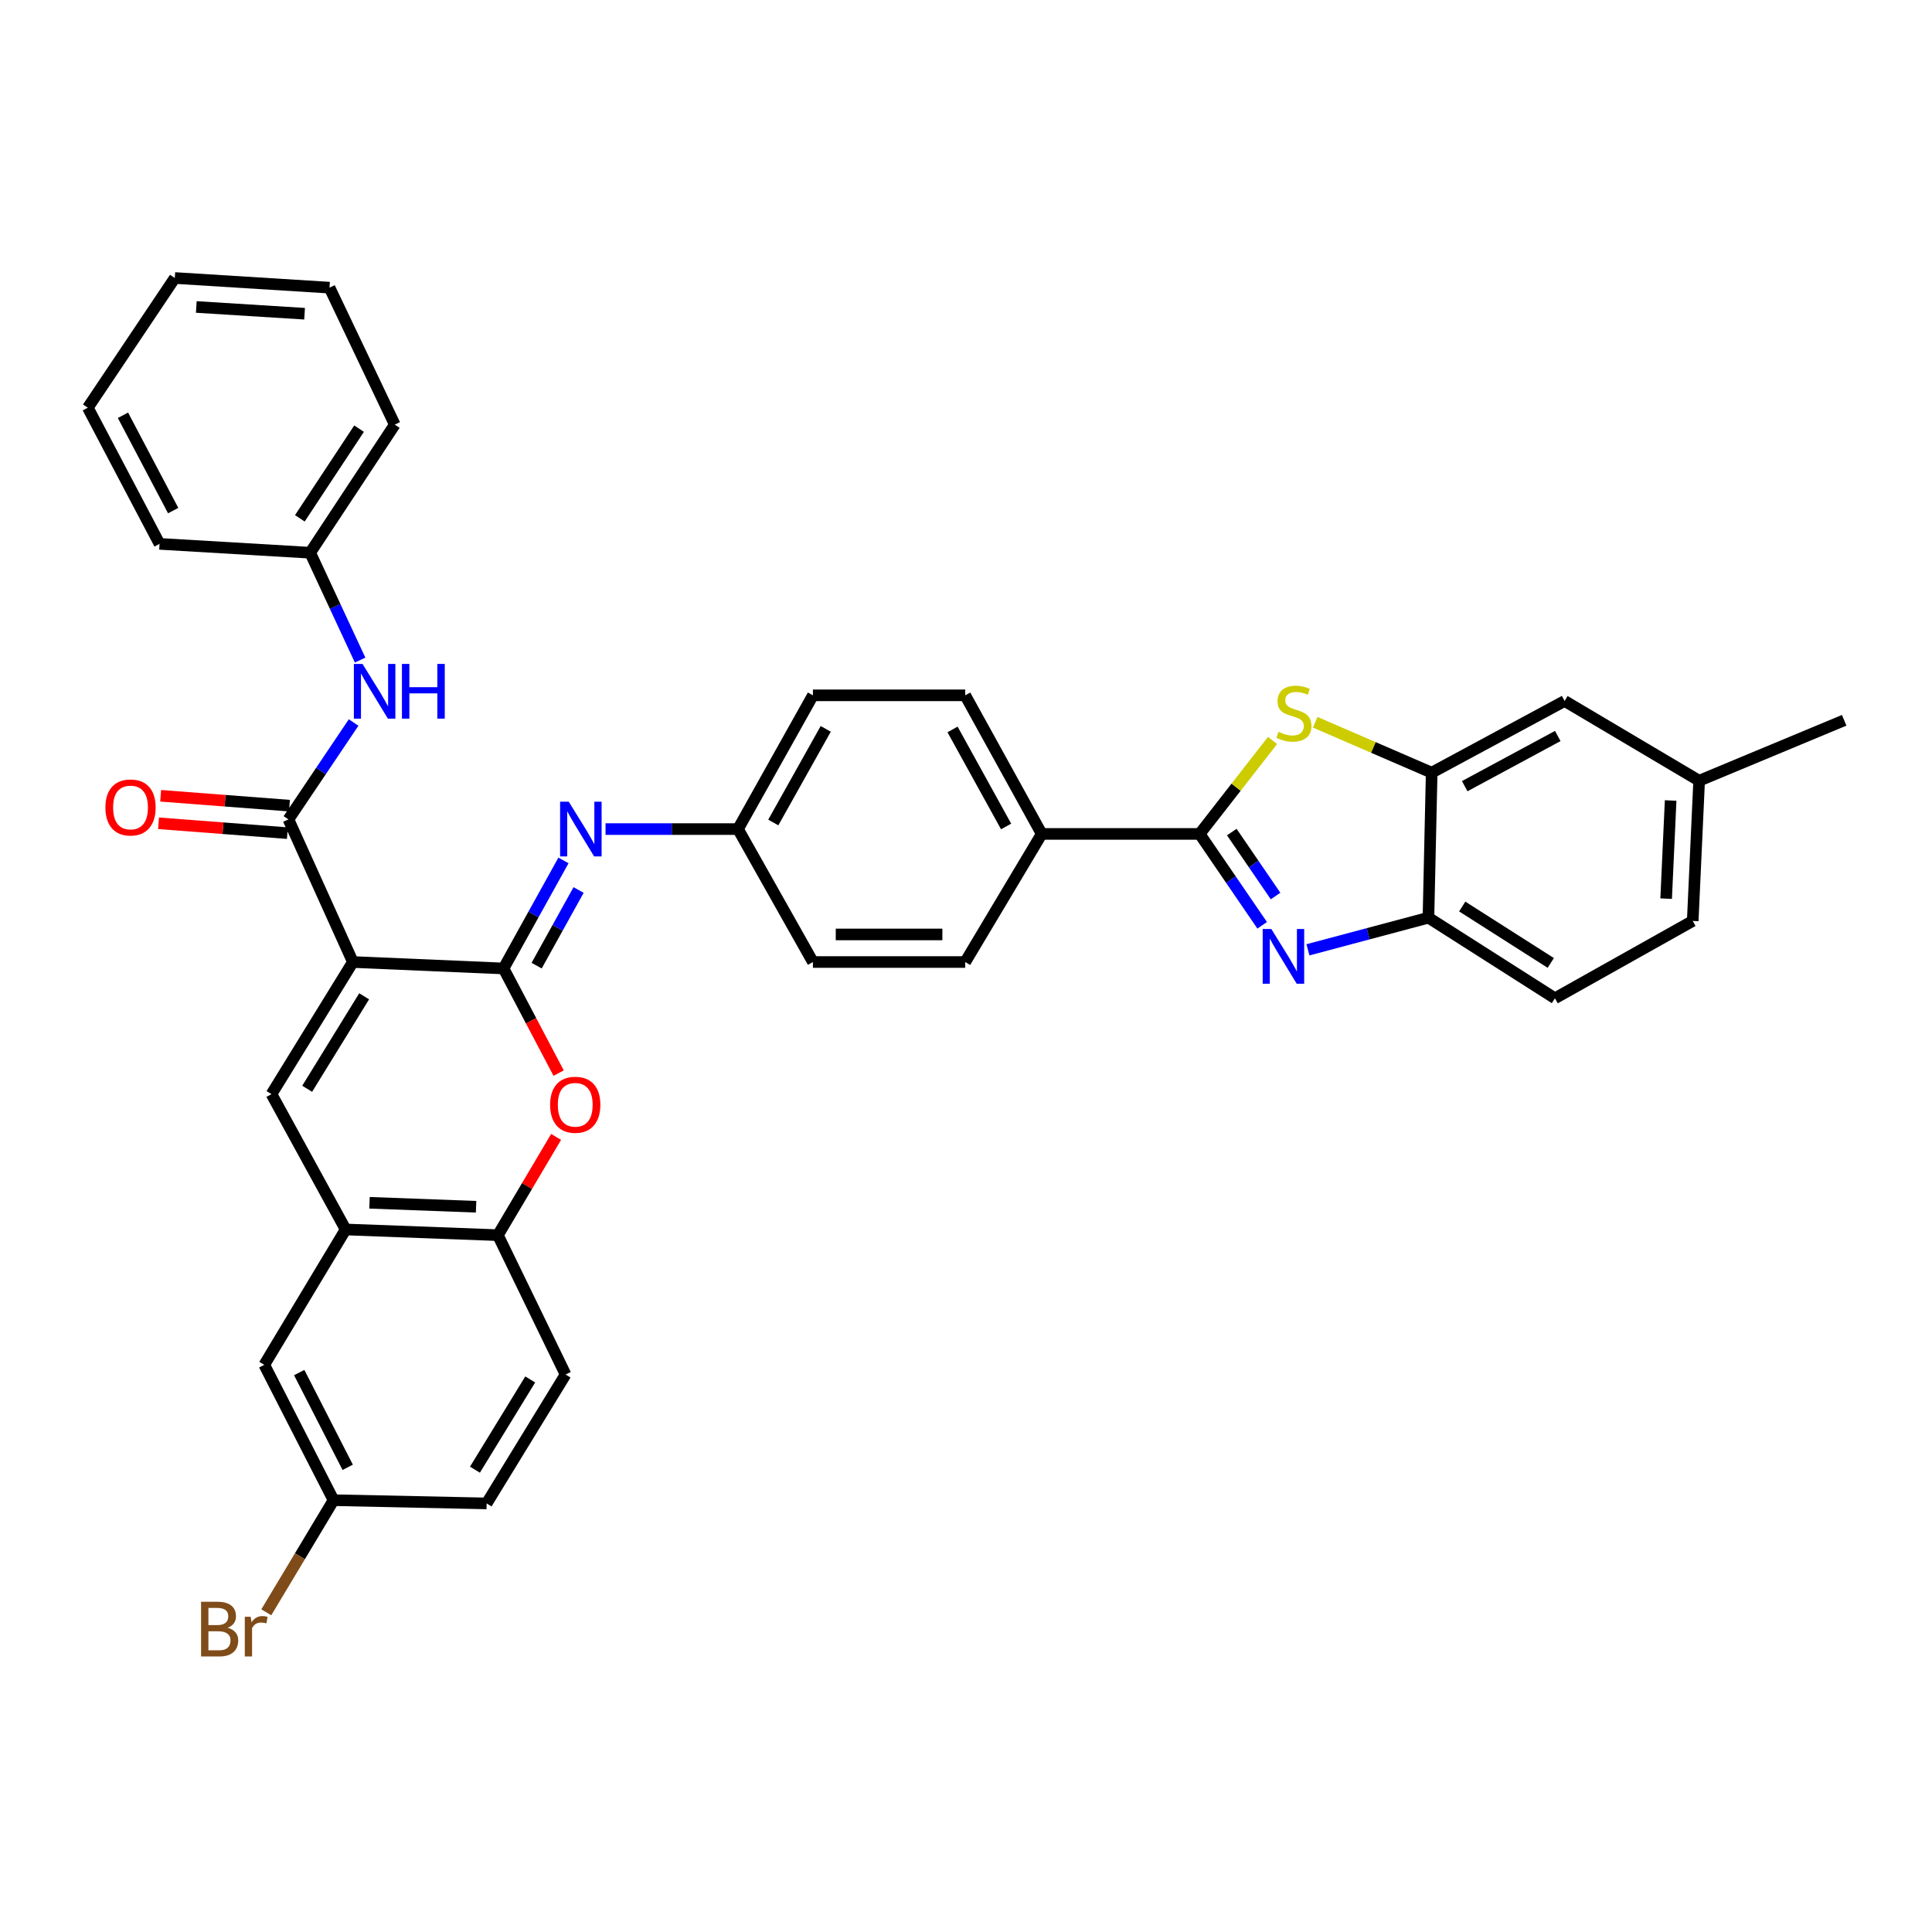 <?xml version='1.0' encoding='iso-8859-1'?>
<svg version='1.1' baseProfile='full'
              xmlns='http://www.w3.org/2000/svg'
                      xmlns:rdkit='http://www.rdkit.org/xml'
                      xmlns:xlink='http://www.w3.org/1999/xlink'
                  xml:space='preserve'
width='1000px' height='1000px' viewBox='0 0 1000 1000'>
<!-- END OF HEADER -->
<rect style='opacity:1.0;fill:#FFFFFF;stroke:none' width='1000' height='1000' x='0' y='0'> </rect>
<path class='bond-0' d='M 182.654,497.94 L 260.629,501.278' style='fill:none;fill-rule:evenodd;stroke:#000000;stroke-width:6px;stroke-linecap:butt;stroke-linejoin:miter;stroke-opacity:1' />
<path class='bond-3' d='M 182.654,497.94 L 140.523,566.322' style='fill:none;fill-rule:evenodd;stroke:#000000;stroke-width:6px;stroke-linecap:butt;stroke-linejoin:miter;stroke-opacity:1' />
<path class='bond-3' d='M 188.484,515.683 L 158.992,563.55' style='fill:none;fill-rule:evenodd;stroke:#000000;stroke-width:6px;stroke-linecap:butt;stroke-linejoin:miter;stroke-opacity:1' />
<path class='bond-4' d='M 182.654,497.94 L 149.292,424.12' style='fill:none;fill-rule:evenodd;stroke:#000000;stroke-width:6px;stroke-linecap:butt;stroke-linejoin:miter;stroke-opacity:1' />
<path class='bond-6' d='M 260.629,501.278 L 274.89,528.356' style='fill:none;fill-rule:evenodd;stroke:#000000;stroke-width:6px;stroke-linecap:butt;stroke-linejoin:miter;stroke-opacity:1' />
<path class='bond-6' d='M 274.89,528.356 L 289.151,555.434' style='fill:none;fill-rule:evenodd;stroke:#FF0000;stroke-width:6px;stroke-linecap:butt;stroke-linejoin:miter;stroke-opacity:1' />
<path class='bond-7' d='M 260.629,501.278 L 276.14,473.315' style='fill:none;fill-rule:evenodd;stroke:#000000;stroke-width:6px;stroke-linecap:butt;stroke-linejoin:miter;stroke-opacity:1' />
<path class='bond-7' d='M 276.14,473.315 L 291.652,445.353' style='fill:none;fill-rule:evenodd;stroke:#0000FF;stroke-width:6px;stroke-linecap:butt;stroke-linejoin:miter;stroke-opacity:1' />
<path class='bond-7' d='M 277.762,499.812 L 288.62,480.238' style='fill:none;fill-rule:evenodd;stroke:#000000;stroke-width:6px;stroke-linecap:butt;stroke-linejoin:miter;stroke-opacity:1' />
<path class='bond-7' d='M 288.62,480.238 L 299.478,460.664' style='fill:none;fill-rule:evenodd;stroke:#0000FF;stroke-width:6px;stroke-linecap:butt;stroke-linejoin:miter;stroke-opacity:1' />
<path class='bond-1' d='M 620.938,431.636 L 539.19,431.636' style='fill:none;fill-rule:evenodd;stroke:#000000;stroke-width:6px;stroke-linecap:butt;stroke-linejoin:miter;stroke-opacity:1' />
<path class='bond-2' d='M 620.938,431.636 L 637.121,455.285' style='fill:none;fill-rule:evenodd;stroke:#000000;stroke-width:6px;stroke-linecap:butt;stroke-linejoin:miter;stroke-opacity:1' />
<path class='bond-2' d='M 637.121,455.285 L 653.303,478.935' style='fill:none;fill-rule:evenodd;stroke:#0000FF;stroke-width:6px;stroke-linecap:butt;stroke-linejoin:miter;stroke-opacity:1' />
<path class='bond-2' d='M 637.571,430.672 L 648.898,447.226' style='fill:none;fill-rule:evenodd;stroke:#000000;stroke-width:6px;stroke-linecap:butt;stroke-linejoin:miter;stroke-opacity:1' />
<path class='bond-2' d='M 648.898,447.226 L 660.226,463.781' style='fill:none;fill-rule:evenodd;stroke:#0000FF;stroke-width:6px;stroke-linecap:butt;stroke-linejoin:miter;stroke-opacity:1' />
<path class='bond-5' d='M 620.938,431.636 L 639.802,407.448' style='fill:none;fill-rule:evenodd;stroke:#000000;stroke-width:6px;stroke-linecap:butt;stroke-linejoin:miter;stroke-opacity:1' />
<path class='bond-5' d='M 639.802,407.448 L 658.666,383.26' style='fill:none;fill-rule:evenodd;stroke:#CCCC00;stroke-width:6px;stroke-linecap:butt;stroke-linejoin:miter;stroke-opacity:1' />
<path class='bond-10' d='M 676.988,491.632 L 708.176,483.314' style='fill:none;fill-rule:evenodd;stroke:#0000FF;stroke-width:6px;stroke-linecap:butt;stroke-linejoin:miter;stroke-opacity:1' />
<path class='bond-10' d='M 708.176,483.314 L 739.363,474.996' style='fill:none;fill-rule:evenodd;stroke:#000000;stroke-width:6px;stroke-linecap:butt;stroke-linejoin:miter;stroke-opacity:1' />
<path class='bond-9' d='M 140.523,566.322 L 178.904,636.376' style='fill:none;fill-rule:evenodd;stroke:#000000;stroke-width:6px;stroke-linecap:butt;stroke-linejoin:miter;stroke-opacity:1' />
<path class='bond-12' d='M 149.292,424.12 L 166.163,399.043' style='fill:none;fill-rule:evenodd;stroke:#000000;stroke-width:6px;stroke-linecap:butt;stroke-linejoin:miter;stroke-opacity:1' />
<path class='bond-12' d='M 166.163,399.043 L 183.034,373.965' style='fill:none;fill-rule:evenodd;stroke:#0000FF;stroke-width:6px;stroke-linecap:butt;stroke-linejoin:miter;stroke-opacity:1' />
<path class='bond-14' d='M 149.836,417.005 L 116.494,414.453' style='fill:none;fill-rule:evenodd;stroke:#000000;stroke-width:6px;stroke-linecap:butt;stroke-linejoin:miter;stroke-opacity:1' />
<path class='bond-14' d='M 116.494,414.453 L 83.153,411.901' style='fill:none;fill-rule:evenodd;stroke:#FF0000;stroke-width:6px;stroke-linecap:butt;stroke-linejoin:miter;stroke-opacity:1' />
<path class='bond-14' d='M 148.747,431.234 L 115.405,428.682' style='fill:none;fill-rule:evenodd;stroke:#000000;stroke-width:6px;stroke-linecap:butt;stroke-linejoin:miter;stroke-opacity:1' />
<path class='bond-14' d='M 115.405,428.682 L 82.063,426.131' style='fill:none;fill-rule:evenodd;stroke:#FF0000;stroke-width:6px;stroke-linecap:butt;stroke-linejoin:miter;stroke-opacity:1' />
<path class='bond-8' d='M 680.752,373.843 L 710.894,386.887' style='fill:none;fill-rule:evenodd;stroke:#CCCC00;stroke-width:6px;stroke-linecap:butt;stroke-linejoin:miter;stroke-opacity:1' />
<path class='bond-8' d='M 710.894,386.887 L 741.036,399.93' style='fill:none;fill-rule:evenodd;stroke:#000000;stroke-width:6px;stroke-linecap:butt;stroke-linejoin:miter;stroke-opacity:1' />
<path class='bond-36' d='M 287.834,588.468 L 272.773,613.893' style='fill:none;fill-rule:evenodd;stroke:#FF0000;stroke-width:6px;stroke-linecap:butt;stroke-linejoin:miter;stroke-opacity:1' />
<path class='bond-36' d='M 272.773,613.893 L 257.711,639.318' style='fill:none;fill-rule:evenodd;stroke:#000000;stroke-width:6px;stroke-linecap:butt;stroke-linejoin:miter;stroke-opacity:1' />
<path class='bond-17' d='M 313.424,429.13 L 347.706,429.13' style='fill:none;fill-rule:evenodd;stroke:#0000FF;stroke-width:6px;stroke-linecap:butt;stroke-linejoin:miter;stroke-opacity:1' />
<path class='bond-17' d='M 347.706,429.13 L 381.987,429.13' style='fill:none;fill-rule:evenodd;stroke:#000000;stroke-width:6px;stroke-linecap:butt;stroke-linejoin:miter;stroke-opacity:1' />
<path class='bond-16' d='M 741.036,399.93 L 809.846,362.826' style='fill:none;fill-rule:evenodd;stroke:#000000;stroke-width:6px;stroke-linecap:butt;stroke-linejoin:miter;stroke-opacity:1' />
<path class='bond-16' d='M 758.131,406.926 L 806.298,380.953' style='fill:none;fill-rule:evenodd;stroke:#000000;stroke-width:6px;stroke-linecap:butt;stroke-linejoin:miter;stroke-opacity:1' />
<path class='bond-40' d='M 741.036,399.93 L 739.363,474.996' style='fill:none;fill-rule:evenodd;stroke:#000000;stroke-width:6px;stroke-linecap:butt;stroke-linejoin:miter;stroke-opacity:1' />
<path class='bond-11' d='M 178.904,636.376 L 257.711,639.318' style='fill:none;fill-rule:evenodd;stroke:#000000;stroke-width:6px;stroke-linecap:butt;stroke-linejoin:miter;stroke-opacity:1' />
<path class='bond-11' d='M 191.257,622.556 L 246.422,624.615' style='fill:none;fill-rule:evenodd;stroke:#000000;stroke-width:6px;stroke-linecap:butt;stroke-linejoin:miter;stroke-opacity:1' />
<path class='bond-15' d='M 178.904,636.376 L 136.789,706.431' style='fill:none;fill-rule:evenodd;stroke:#000000;stroke-width:6px;stroke-linecap:butt;stroke-linejoin:miter;stroke-opacity:1' />
<path class='bond-18' d='M 739.363,474.996 L 804.827,516.706' style='fill:none;fill-rule:evenodd;stroke:#000000;stroke-width:6px;stroke-linecap:butt;stroke-linejoin:miter;stroke-opacity:1' />
<path class='bond-18' d='M 756.851,469.217 L 802.676,498.414' style='fill:none;fill-rule:evenodd;stroke:#000000;stroke-width:6px;stroke-linecap:butt;stroke-linejoin:miter;stroke-opacity:1' />
<path class='bond-19' d='M 257.711,639.318 L 292.738,711.449' style='fill:none;fill-rule:evenodd;stroke:#000000;stroke-width:6px;stroke-linecap:butt;stroke-linejoin:miter;stroke-opacity:1' />
<path class='bond-23' d='M 186.397,341.67 L 173.469,313.883' style='fill:none;fill-rule:evenodd;stroke:#0000FF;stroke-width:6px;stroke-linecap:butt;stroke-linejoin:miter;stroke-opacity:1' />
<path class='bond-23' d='M 173.469,313.883 L 160.542,286.096' style='fill:none;fill-rule:evenodd;stroke:#000000;stroke-width:6px;stroke-linecap:butt;stroke-linejoin:miter;stroke-opacity:1' />
<path class='bond-13' d='M 539.19,431.636 L 499.588,359.9' style='fill:none;fill-rule:evenodd;stroke:#000000;stroke-width:6px;stroke-linecap:butt;stroke-linejoin:miter;stroke-opacity:1' />
<path class='bond-13' d='M 520.756,427.773 L 493.034,377.558' style='fill:none;fill-rule:evenodd;stroke:#000000;stroke-width:6px;stroke-linecap:butt;stroke-linejoin:miter;stroke-opacity:1' />
<path class='bond-38' d='M 539.19,431.636 L 499.588,497.94' style='fill:none;fill-rule:evenodd;stroke:#000000;stroke-width:6px;stroke-linecap:butt;stroke-linejoin:miter;stroke-opacity:1' />
<path class='bond-22' d='M 136.789,706.431 L 172.64,776.493' style='fill:none;fill-rule:evenodd;stroke:#000000;stroke-width:6px;stroke-linecap:butt;stroke-linejoin:miter;stroke-opacity:1' />
<path class='bond-22' d='M 154.871,710.439 L 179.967,759.483' style='fill:none;fill-rule:evenodd;stroke:#000000;stroke-width:6px;stroke-linecap:butt;stroke-linejoin:miter;stroke-opacity:1' />
<path class='bond-24' d='M 809.846,362.826 L 879.472,404.101' style='fill:none;fill-rule:evenodd;stroke:#000000;stroke-width:6px;stroke-linecap:butt;stroke-linejoin:miter;stroke-opacity:1' />
<path class='bond-25' d='M 381.987,429.13 L 420.765,497.94' style='fill:none;fill-rule:evenodd;stroke:#000000;stroke-width:6px;stroke-linecap:butt;stroke-linejoin:miter;stroke-opacity:1' />
<path class='bond-26' d='M 381.987,429.13 L 420.765,359.9' style='fill:none;fill-rule:evenodd;stroke:#000000;stroke-width:6px;stroke-linecap:butt;stroke-linejoin:miter;stroke-opacity:1' />
<path class='bond-26' d='M 400.255,425.72 L 427.399,377.259' style='fill:none;fill-rule:evenodd;stroke:#000000;stroke-width:6px;stroke-linecap:butt;stroke-linejoin:miter;stroke-opacity:1' />
<path class='bond-28' d='M 804.827,516.706 L 876.15,476.676' style='fill:none;fill-rule:evenodd;stroke:#000000;stroke-width:6px;stroke-linecap:butt;stroke-linejoin:miter;stroke-opacity:1' />
<path class='bond-37' d='M 292.738,711.449 L 251.876,778.166' style='fill:none;fill-rule:evenodd;stroke:#000000;stroke-width:6px;stroke-linecap:butt;stroke-linejoin:miter;stroke-opacity:1' />
<path class='bond-37' d='M 274.439,714.003 L 245.835,760.705' style='fill:none;fill-rule:evenodd;stroke:#000000;stroke-width:6px;stroke-linecap:butt;stroke-linejoin:miter;stroke-opacity:1' />
<path class='bond-20' d='M 499.588,497.94 L 420.765,497.94' style='fill:none;fill-rule:evenodd;stroke:#000000;stroke-width:6px;stroke-linecap:butt;stroke-linejoin:miter;stroke-opacity:1' />
<path class='bond-20' d='M 487.764,483.669 L 432.588,483.669' style='fill:none;fill-rule:evenodd;stroke:#000000;stroke-width:6px;stroke-linecap:butt;stroke-linejoin:miter;stroke-opacity:1' />
<path class='bond-21' d='M 499.588,359.9 L 420.765,359.9' style='fill:none;fill-rule:evenodd;stroke:#000000;stroke-width:6px;stroke-linecap:butt;stroke-linejoin:miter;stroke-opacity:1' />
<path class='bond-27' d='M 172.64,776.493 L 251.876,778.166' style='fill:none;fill-rule:evenodd;stroke:#000000;stroke-width:6px;stroke-linecap:butt;stroke-linejoin:miter;stroke-opacity:1' />
<path class='bond-29' d='M 172.64,776.493 L 155.236,805.51' style='fill:none;fill-rule:evenodd;stroke:#000000;stroke-width:6px;stroke-linecap:butt;stroke-linejoin:miter;stroke-opacity:1' />
<path class='bond-29' d='M 155.236,805.51 L 137.832,834.528' style='fill:none;fill-rule:evenodd;stroke:#7F4C19;stroke-width:6px;stroke-linecap:butt;stroke-linejoin:miter;stroke-opacity:1' />
<path class='bond-31' d='M 160.542,286.096 L 204.33,219.783' style='fill:none;fill-rule:evenodd;stroke:#000000;stroke-width:6px;stroke-linecap:butt;stroke-linejoin:miter;stroke-opacity:1' />
<path class='bond-31' d='M 155.201,268.285 L 185.853,221.867' style='fill:none;fill-rule:evenodd;stroke:#000000;stroke-width:6px;stroke-linecap:butt;stroke-linejoin:miter;stroke-opacity:1' />
<path class='bond-32' d='M 160.542,286.096 L 82.575,281.505' style='fill:none;fill-rule:evenodd;stroke:#000000;stroke-width:6px;stroke-linecap:butt;stroke-linejoin:miter;stroke-opacity:1' />
<path class='bond-30' d='M 879.472,404.101 L 954.545,372.824' style='fill:none;fill-rule:evenodd;stroke:#000000;stroke-width:6px;stroke-linecap:butt;stroke-linejoin:miter;stroke-opacity:1' />
<path class='bond-41' d='M 879.472,404.101 L 876.15,476.676' style='fill:none;fill-rule:evenodd;stroke:#000000;stroke-width:6px;stroke-linecap:butt;stroke-linejoin:miter;stroke-opacity:1' />
<path class='bond-41' d='M 864.718,414.334 L 862.393,465.137' style='fill:none;fill-rule:evenodd;stroke:#000000;stroke-width:6px;stroke-linecap:butt;stroke-linejoin:miter;stroke-opacity:1' />
<path class='bond-34' d='M 204.33,219.783 L 170.555,148.889' style='fill:none;fill-rule:evenodd;stroke:#000000;stroke-width:6px;stroke-linecap:butt;stroke-linejoin:miter;stroke-opacity:1' />
<path class='bond-33' d='M 82.575,281.505 L 45.455,211.023' style='fill:none;fill-rule:evenodd;stroke:#000000;stroke-width:6px;stroke-linecap:butt;stroke-linejoin:miter;stroke-opacity:1' />
<path class='bond-33' d='M 89.634,264.283 L 63.649,214.945' style='fill:none;fill-rule:evenodd;stroke:#000000;stroke-width:6px;stroke-linecap:butt;stroke-linejoin:miter;stroke-opacity:1' />
<path class='bond-35' d='M 45.455,211.023 L 90.479,143.894' style='fill:none;fill-rule:evenodd;stroke:#000000;stroke-width:6px;stroke-linecap:butt;stroke-linejoin:miter;stroke-opacity:1' />
<path class='bond-39' d='M 170.555,148.889 L 90.479,143.894' style='fill:none;fill-rule:evenodd;stroke:#000000;stroke-width:6px;stroke-linecap:butt;stroke-linejoin:miter;stroke-opacity:1' />
<path class='bond-39' d='M 157.655,162.383 L 101.602,158.886' style='fill:none;fill-rule:evenodd;stroke:#000000;stroke-width:6px;stroke-linecap:butt;stroke-linejoin:miter;stroke-opacity:1' />
<path  class='atom-3' d='M 658.046 480.855
L 667.326 495.855
Q 668.246 497.335, 669.726 500.015
Q 671.206 502.695, 671.286 502.855
L 671.286 480.855
L 675.046 480.855
L 675.046 509.175
L 671.166 509.175
L 661.206 492.775
Q 660.046 490.855, 658.806 488.655
Q 657.606 486.455, 657.246 485.775
L 657.246 509.175
L 653.566 509.175
L 653.566 480.855
L 658.046 480.855
' fill='#0000FF'/>
<path  class='atom-6' d='M 661.729 378.793
Q 662.049 378.913, 663.369 379.473
Q 664.689 380.033, 666.129 380.393
Q 667.609 380.713, 669.049 380.713
Q 671.729 380.713, 673.289 379.433
Q 674.849 378.113, 674.849 375.833
Q 674.849 374.273, 674.049 373.313
Q 673.289 372.353, 672.089 371.833
Q 670.889 371.313, 668.889 370.713
Q 666.369 369.953, 664.849 369.233
Q 663.369 368.513, 662.289 366.993
Q 661.249 365.473, 661.249 362.913
Q 661.249 359.353, 663.649 357.153
Q 666.089 354.953, 670.889 354.953
Q 674.169 354.953, 677.889 356.513
L 676.969 359.593
Q 673.569 358.193, 671.009 358.193
Q 668.249 358.193, 666.729 359.353
Q 665.209 360.473, 665.249 362.433
Q 665.249 363.953, 666.009 364.873
Q 666.809 365.793, 667.929 366.313
Q 669.089 366.833, 671.009 367.433
Q 673.569 368.233, 675.089 369.033
Q 676.609 369.833, 677.689 371.473
Q 678.809 373.073, 678.809 375.833
Q 678.809 379.753, 676.169 381.873
Q 673.569 383.953, 669.209 383.953
Q 666.689 383.953, 664.769 383.393
Q 662.889 382.873, 660.649 381.953
L 661.729 378.793
' fill='#CCCC00'/>
<path  class='atom-7' d='M 284.741 571.825
Q 284.741 565.025, 288.101 561.225
Q 291.461 557.425, 297.741 557.425
Q 304.021 557.425, 307.381 561.225
Q 310.741 565.025, 310.741 571.825
Q 310.741 578.705, 307.341 582.625
Q 303.941 586.505, 297.741 586.505
Q 291.501 586.505, 288.101 582.625
Q 284.741 578.745, 284.741 571.825
M 297.741 583.305
Q 302.061 583.305, 304.381 580.425
Q 306.741 577.505, 306.741 571.825
Q 306.741 566.265, 304.381 563.465
Q 302.061 560.625, 297.741 560.625
Q 293.421 560.625, 291.061 563.425
Q 288.741 566.225, 288.741 571.825
Q 288.741 577.545, 291.061 580.425
Q 293.421 583.305, 297.741 583.305
' fill='#FF0000'/>
<path  class='atom-8' d='M 294.391 414.97
L 303.671 429.97
Q 304.591 431.45, 306.071 434.13
Q 307.551 436.81, 307.631 436.97
L 307.631 414.97
L 311.391 414.97
L 311.391 443.29
L 307.511 443.29
L 297.551 426.89
Q 296.391 424.97, 295.151 422.77
Q 293.951 420.57, 293.591 419.89
L 293.591 443.29
L 289.911 443.29
L 289.911 414.97
L 294.391 414.97
' fill='#0000FF'/>
<path  class='atom-13' d='M 187.644 343.647
L 196.924 358.647
Q 197.844 360.127, 199.324 362.807
Q 200.804 365.487, 200.884 365.647
L 200.884 343.647
L 204.644 343.647
L 204.644 371.967
L 200.764 371.967
L 190.804 355.567
Q 189.644 353.647, 188.404 351.447
Q 187.204 349.247, 186.844 348.567
L 186.844 371.967
L 183.164 371.967
L 183.164 343.647
L 187.644 343.647
' fill='#0000FF'/>
<path  class='atom-13' d='M 208.044 343.647
L 211.884 343.647
L 211.884 355.687
L 226.364 355.687
L 226.364 343.647
L 230.204 343.647
L 230.204 371.967
L 226.364 371.967
L 226.364 358.887
L 211.884 358.887
L 211.884 371.967
L 208.044 371.967
L 208.044 343.647
' fill='#0000FF'/>
<path  class='atom-15' d='M 54.559 417.944
Q 54.559 411.144, 57.919 407.344
Q 61.279 403.544, 67.559 403.544
Q 73.839 403.544, 77.199 407.344
Q 80.559 411.144, 80.559 417.944
Q 80.559 424.824, 77.159 428.744
Q 73.759 432.624, 67.559 432.624
Q 61.319 432.624, 57.919 428.744
Q 54.559 424.864, 54.559 417.944
M 67.559 429.424
Q 71.879 429.424, 74.199 426.544
Q 76.559 423.624, 76.559 417.944
Q 76.559 412.384, 74.199 409.584
Q 71.879 406.744, 67.559 406.744
Q 63.239 406.744, 60.879 409.544
Q 58.559 412.344, 58.559 417.944
Q 58.559 423.664, 60.879 426.544
Q 63.239 429.424, 67.559 429.424
' fill='#FF0000'/>
<path  class='atom-30' d='M 117.83 842.514
Q 120.55 843.274, 121.91 844.954
Q 123.31 846.594, 123.31 849.034
Q 123.31 852.954, 120.79 855.194
Q 118.31 857.394, 113.59 857.394
L 104.07 857.394
L 104.07 829.074
L 112.43 829.074
Q 117.27 829.074, 119.71 831.034
Q 122.15 832.994, 122.15 836.594
Q 122.15 840.874, 117.83 842.514
M 107.87 832.274
L 107.87 841.154
L 112.43 841.154
Q 115.23 841.154, 116.67 840.034
Q 118.15 838.874, 118.15 836.594
Q 118.15 832.274, 112.43 832.274
L 107.87 832.274
M 113.59 854.194
Q 116.35 854.194, 117.83 852.874
Q 119.31 851.554, 119.31 849.034
Q 119.31 846.714, 117.67 845.554
Q 116.07 844.354, 112.99 844.354
L 107.87 844.354
L 107.87 854.194
L 113.59 854.194
' fill='#7F4C19'/>
<path  class='atom-30' d='M 129.75 836.834
L 130.19 839.674
Q 132.35 836.474, 135.87 836.474
Q 136.99 836.474, 138.51 836.874
L 137.91 840.234
Q 136.19 839.834, 135.23 839.834
Q 133.55 839.834, 132.43 840.514
Q 131.35 841.154, 130.47 842.714
L 130.47 857.394
L 126.71 857.394
L 126.71 836.834
L 129.75 836.834
' fill='#7F4C19'/>
</svg>
